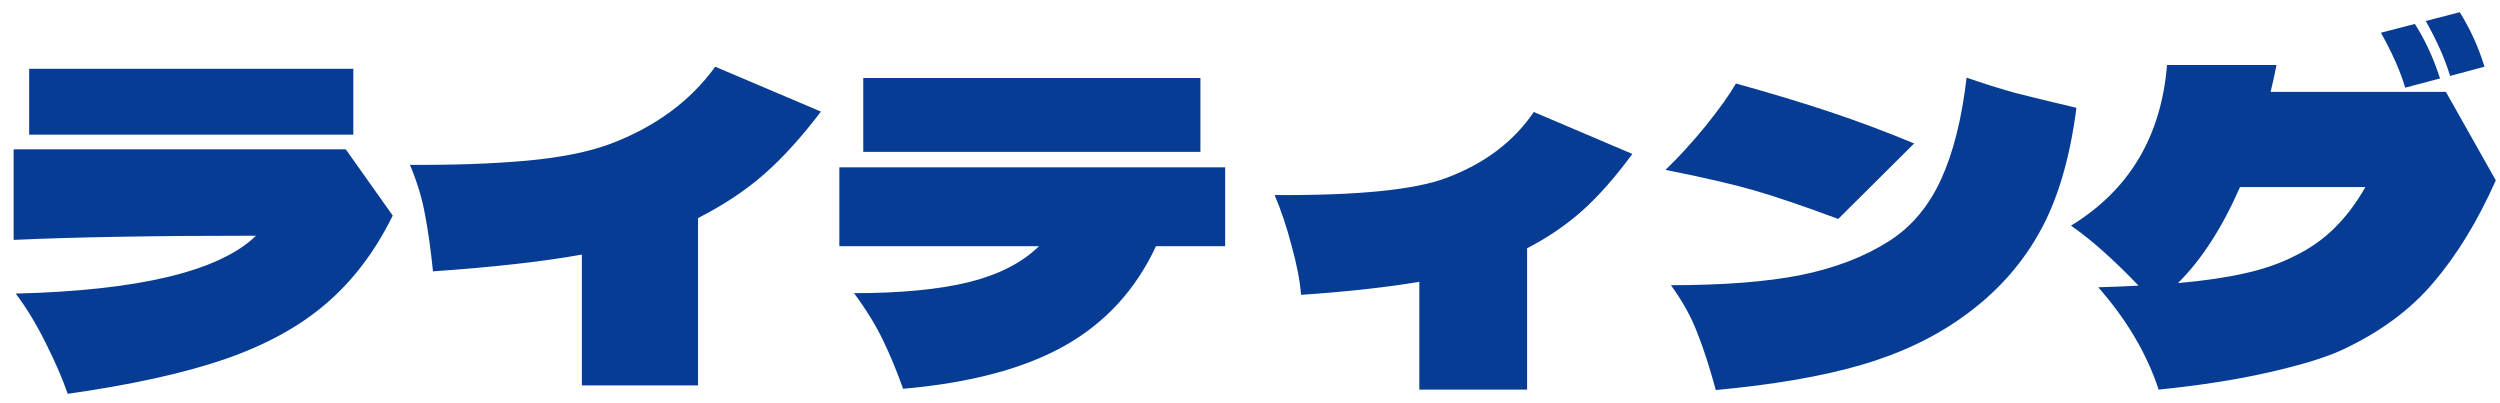 <svg width="155" height="25" viewBox="0 0 155 25" fill="none" xmlns="http://www.w3.org/2000/svg">
<path d="M1.808 4.266H21.906V8.348H1.808V4.266ZM21.438 9.258L24.35 13.366C23.258 15.585 21.88 17.405 20.216 18.826C18.569 20.247 16.463 21.4 13.898 22.284C11.35 23.151 8.117 23.861 4.2 24.416C3.853 23.428 3.394 22.371 2.822 21.244C2.267 20.117 1.652 19.103 0.976 18.202C8.637 18.011 13.603 16.815 15.874 14.614C9.565 14.614 4.555 14.701 0.846 14.874V9.258H21.438ZM50.896 6.918C49.717 8.478 48.547 9.769 47.386 10.792C46.242 11.797 44.873 12.707 43.278 13.522V23.896H36.076V15.784C33.667 16.217 30.59 16.564 26.846 16.824C26.707 15.472 26.543 14.302 26.352 13.314C26.179 12.326 25.867 11.295 25.416 10.22C28.155 10.237 30.573 10.151 32.67 9.96C34.767 9.769 36.492 9.423 37.844 8.92C40.635 7.863 42.801 6.268 44.344 4.136L50.896 6.918ZM53.522 4.838H74.426V9.414H53.522V4.838ZM75.96 10.376V15.264H71.67C70.422 17.951 68.541 20.005 66.028 21.426C63.515 22.847 60.169 23.74 55.992 24.104C55.611 23.029 55.195 22.024 54.744 21.088C54.293 20.152 53.695 19.181 52.95 18.176C55.81 18.176 58.176 17.951 60.048 17.5C61.92 17.032 63.376 16.287 64.416 15.264H52.04V10.376H75.96ZM101.206 9.544C100.149 10.983 99.117 12.153 98.112 13.054C97.124 13.938 95.98 14.718 94.68 15.394V24.156H87.998V17.474C85.918 17.821 83.474 18.089 80.666 18.28C80.597 17.413 80.406 16.417 80.094 15.29C79.799 14.146 79.444 13.08 79.028 12.092C84.176 12.127 87.729 11.771 89.688 11.026C92.045 10.142 93.848 8.781 95.096 6.944L101.206 9.544ZM106.38 24.182C105.999 22.778 105.617 21.599 105.236 20.646C104.872 19.675 104.326 18.687 103.598 17.682C106.839 17.682 109.517 17.474 111.632 17.058C113.764 16.625 115.593 15.923 117.118 14.952C118.505 14.068 119.579 12.794 120.342 11.13C121.105 9.466 121.633 7.36 121.928 4.812C122.968 5.176 123.991 5.497 124.996 5.774C126.019 6.034 127.267 6.337 128.74 6.684C128.324 9.908 127.535 12.525 126.374 14.536C125.23 16.547 123.653 18.263 121.642 19.684C119.839 20.967 117.733 21.955 115.324 22.648C112.915 23.341 109.933 23.853 106.38 24.182ZM113.972 13.574C111.823 12.777 110.089 12.187 108.772 11.806C107.455 11.425 105.617 11 103.26 10.532C104.075 9.752 104.907 8.842 105.756 7.802C106.605 6.745 107.229 5.869 107.628 5.176C109.812 5.783 111.762 6.372 113.478 6.944C115.194 7.516 116.927 8.166 118.678 8.894L113.972 13.574ZM151.906 4.708C151.594 3.668 151.091 2.533 150.398 1.302L152.504 0.756C153.163 1.813 153.674 2.94 154.038 4.136L151.906 4.708ZM149.124 5.436C148.812 4.396 148.309 3.261 147.616 2.03L149.722 1.484C150.363 2.489 150.883 3.616 151.282 4.864L149.124 5.436ZM151.646 5.696L154.74 11.182C153.613 13.713 152.322 15.827 150.866 17.526C149.427 19.225 147.529 20.62 145.172 21.712C144.149 22.18 142.641 22.639 140.648 23.09C138.672 23.541 136.401 23.896 133.836 24.156C133.108 21.937 131.86 19.823 130.092 17.812C131.201 17.777 132.033 17.743 132.588 17.708C131.028 16.079 129.633 14.839 128.402 13.99C132.007 11.789 133.992 8.469 134.356 4.032H141.142C141.073 4.413 140.951 4.968 140.778 5.696H151.646ZM142.234 15.888C143.205 15.42 144.037 14.839 144.73 14.146C145.441 13.453 146.082 12.603 146.654 11.598H138.88C137.771 14.129 136.488 16.113 135.032 17.552C136.609 17.413 137.979 17.214 139.14 16.954C140.319 16.694 141.35 16.339 142.234 15.888Z" fill="#063C94"/>
</svg>
